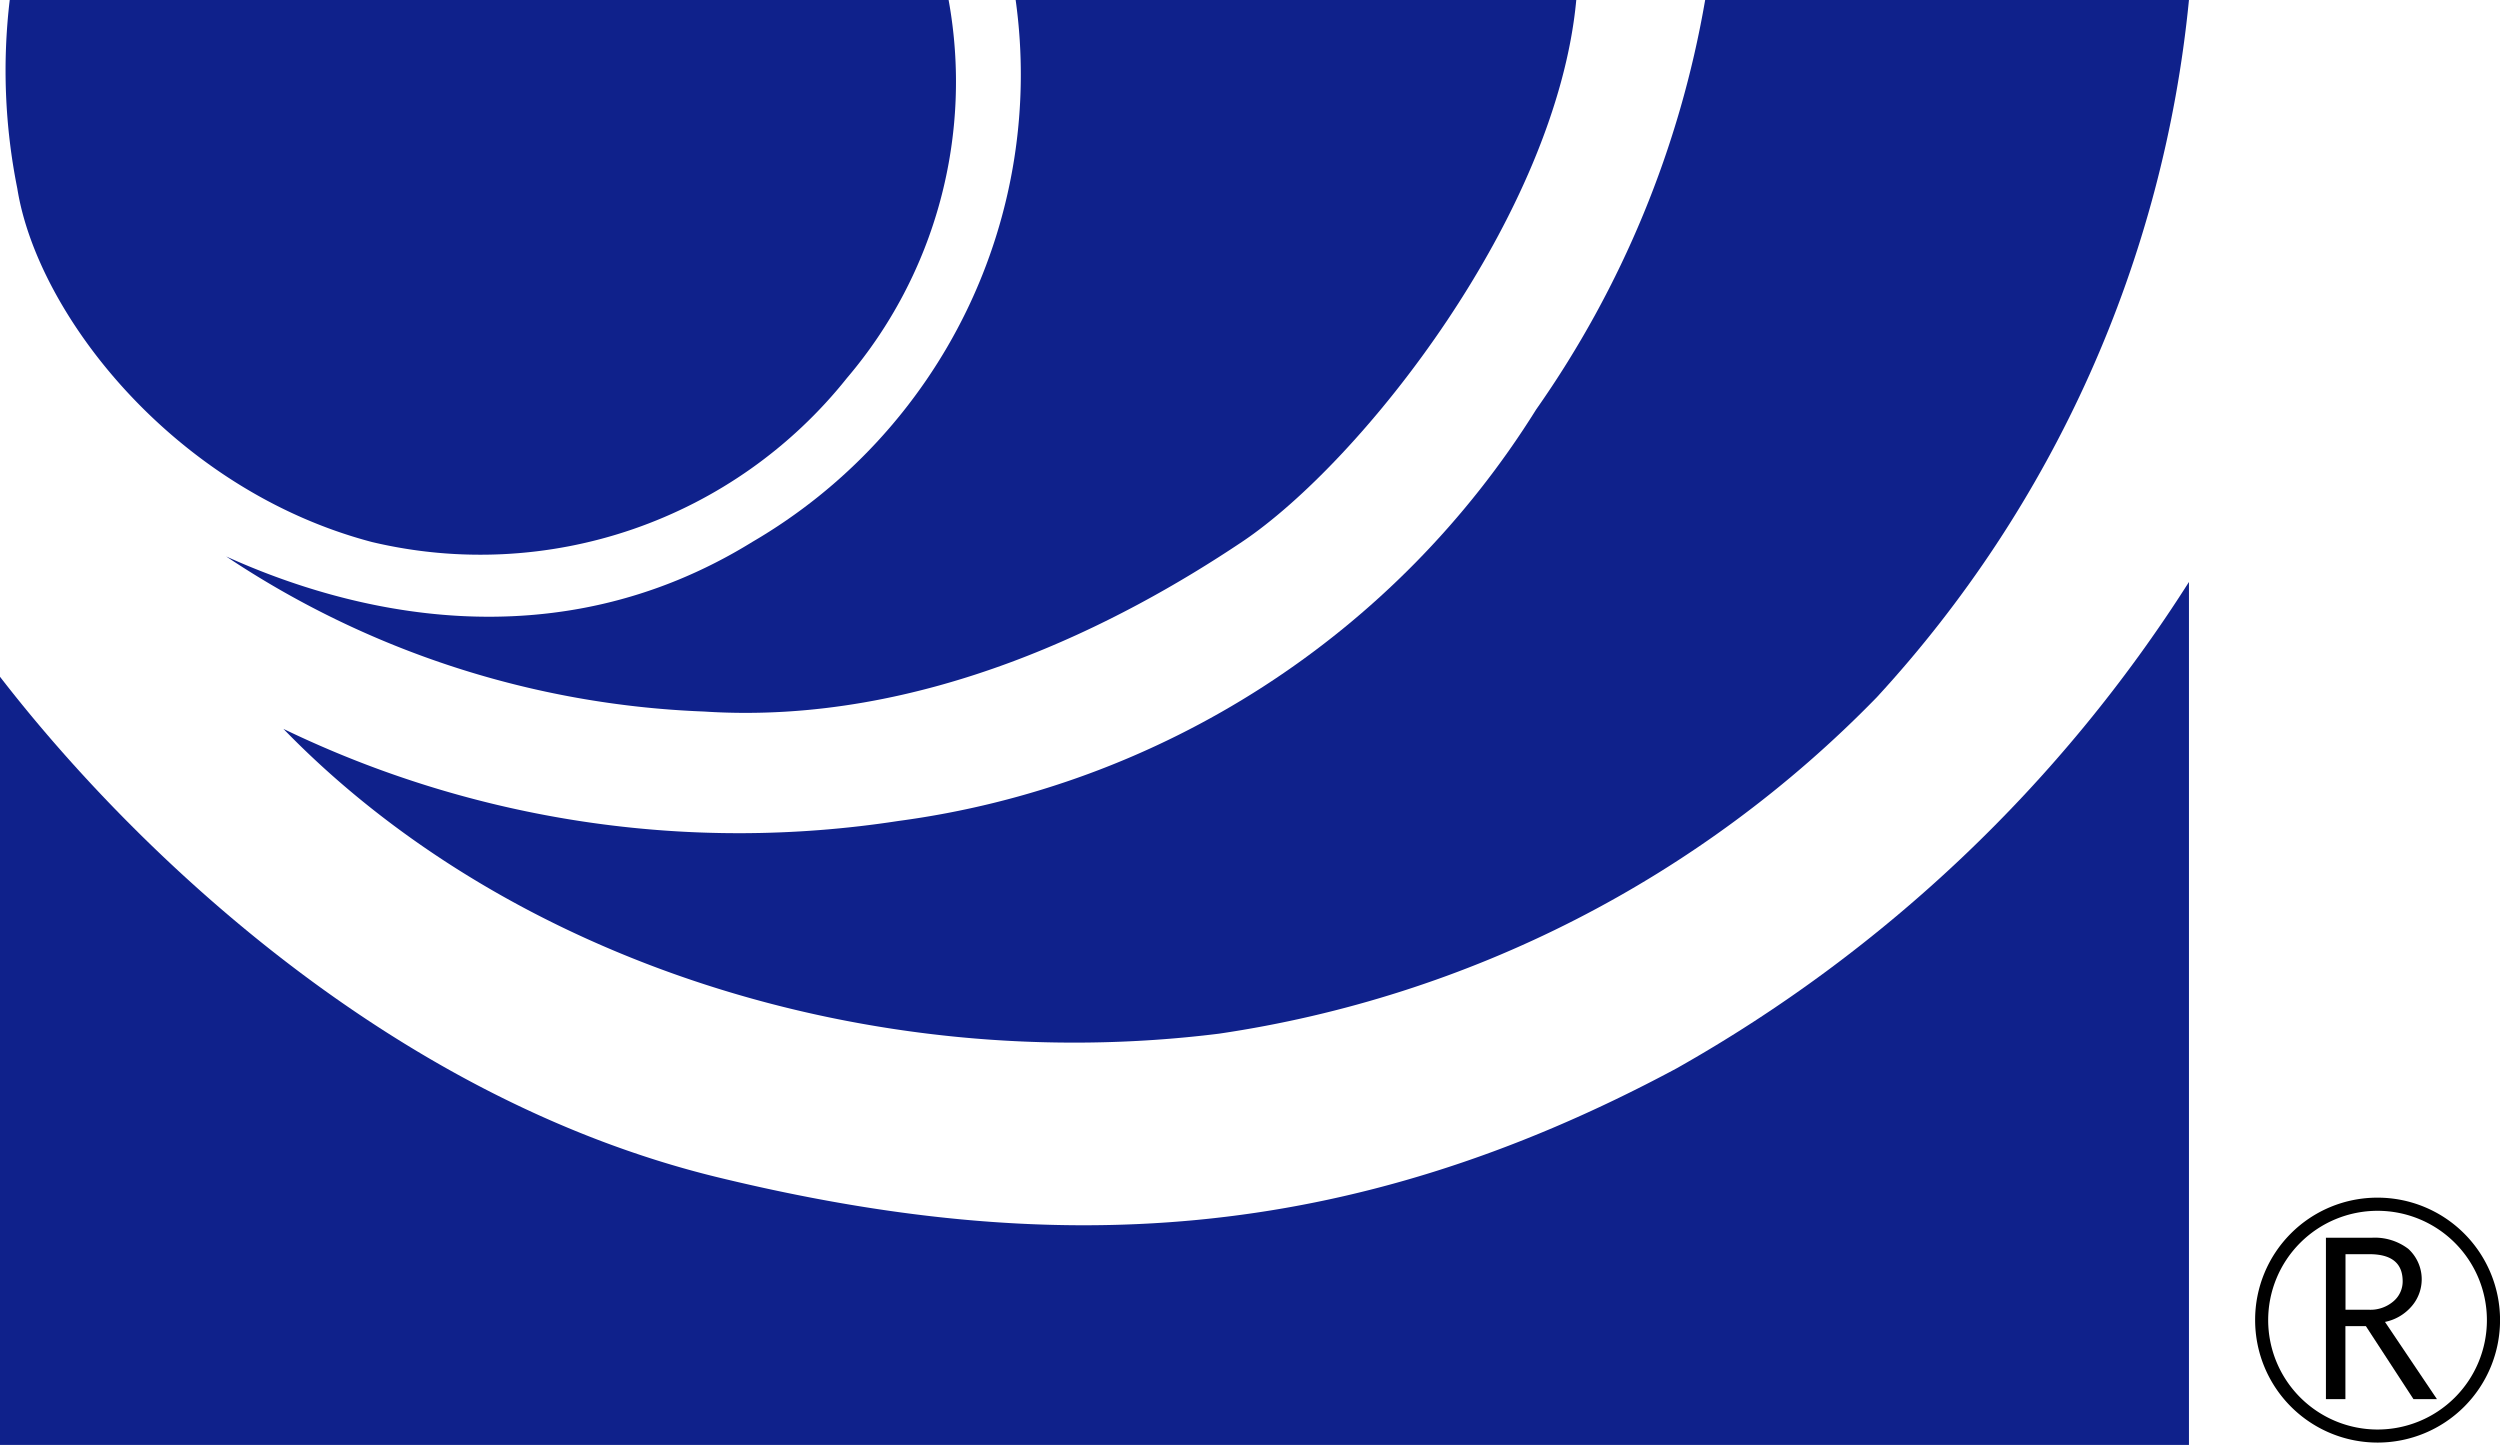 <svg xmlns="http://www.w3.org/2000/svg" width="51.344" height="29.677" viewBox="0 0 51.344 29.677"><g transform="translate(25.672 14.838)"><g transform="translate(-25.672 -14.839)"><path d="M.2,0H19.482a9.386,9.386,0,0,1-2.088,7.765A9.626,9.626,0,0,1,7.64,11.133C3.588,10.067.767,6.466.355,3.87A12.3,12.3,0,0,1,.2,0" fill="#0f218b"/><path d="M20.859,0H32.373c-.407,4.4-4.4,9.48-6.87,11.133s-6.52,3.777-11.047,3.481a18.96,18.96,0,0,1-9.811-3.185c2.467,1.119,6.7,2.239,10.809-.3A11.11,11.11,0,0,0,20.859,0" fill="#0f218b"/><path d="M35.02,0h9.936a24.7,24.7,0,0,1-6.409,14.319,23.675,23.675,0,0,1-13.51,6.911c-7.116.888-14.575-1.476-19.217-6.26a21.491,21.491,0,0,0,12.629,1.892,18.289,18.289,0,0,0,13.1-8.451A20.735,20.735,0,0,0,35.02,0" fill="#0f218b"/><path d="M0,13.9c2.647,3.427,7.933,8.627,14.75,10.282S27.621,25.6,34.436,21.941a29.8,29.8,0,0,0,10.52-9.988V29.677H0V13.9" fill="#0f218b"/><path d="M46.315,27.116a2.515,2.515,0,1,0,2.51-2.518A2.509,2.509,0,0,0,46.315,27.116Zm.268,0a2.246,2.246,0,1,1,2.242,2.244,2.248,2.248,0,0,1-2.242-2.244"/><path d="M50.049,28.736h-.482l-.978-1.5h-.42v1.5h-.4V25.421h.943a1.134,1.134,0,0,1,.749.229.846.846,0,0,1,.069,1.178.977.977,0,0,1-.548.322ZM48.169,26.9h.483a.724.724,0,0,0,.5-.17.534.534,0,0,0,.193-.414c0-.374-.229-.557-.684-.557h-.49V26.9"/></g></g></svg>